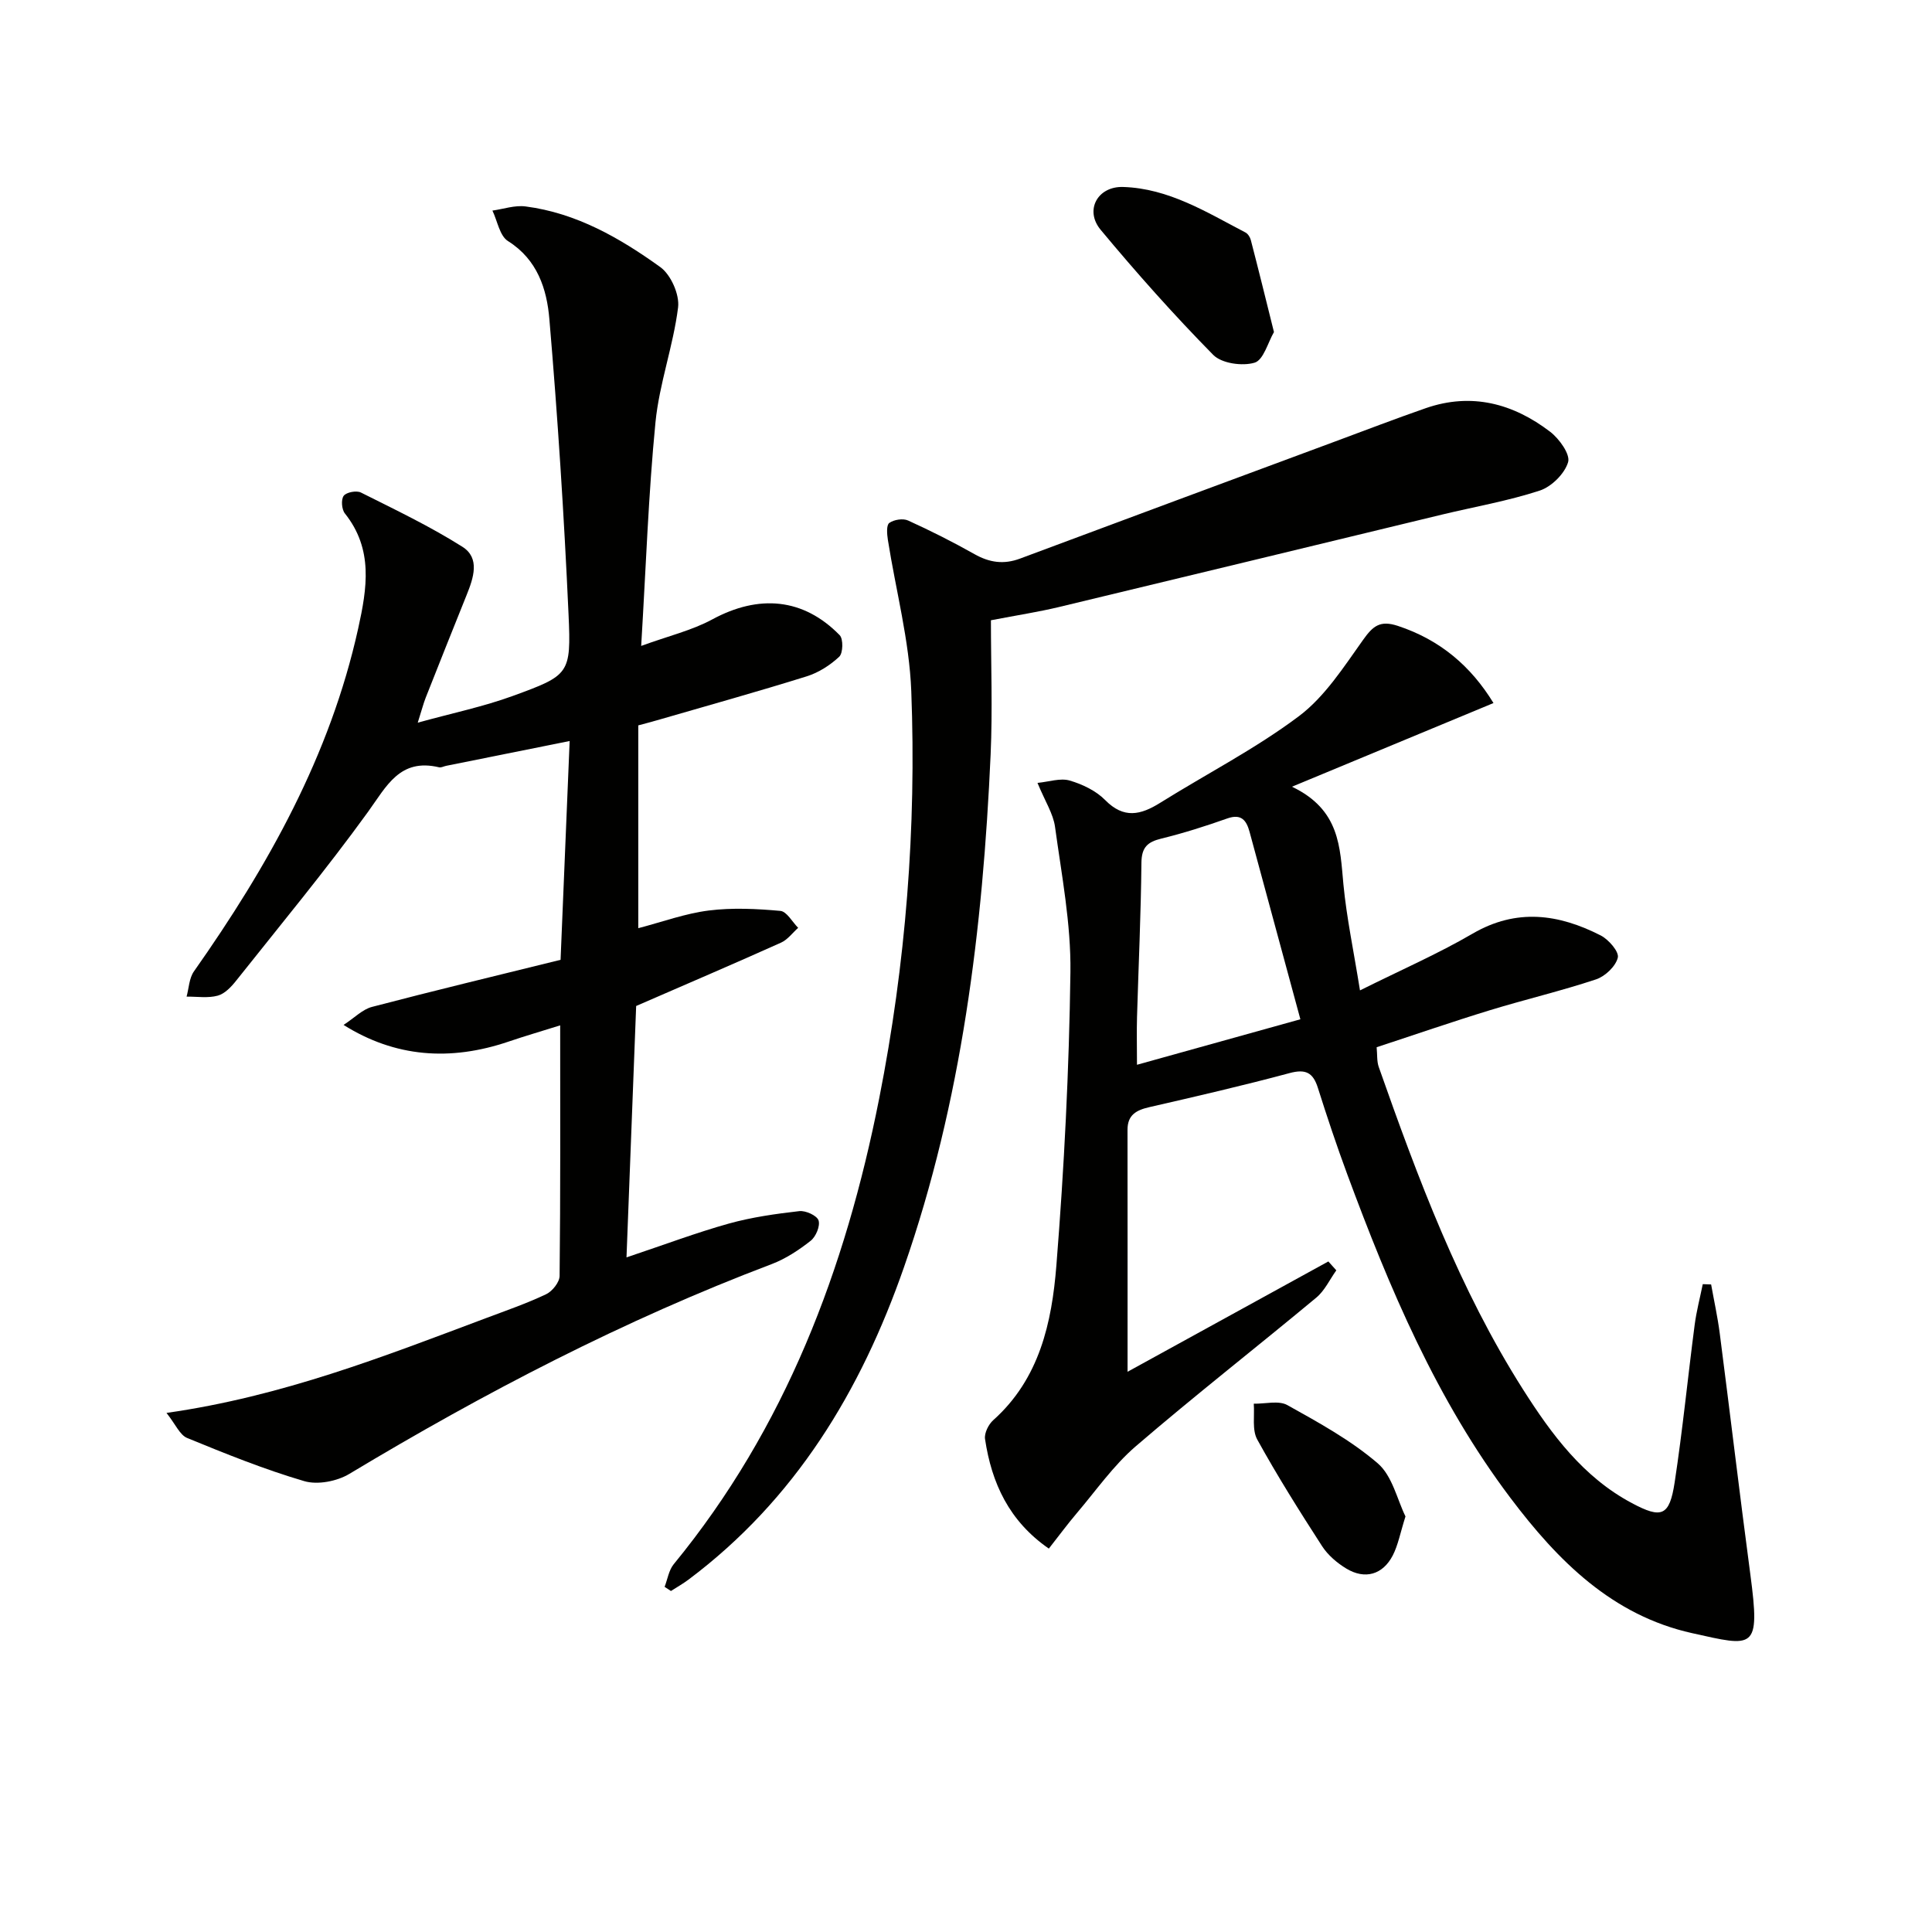 <svg enable-background="new 0 0 400 400" viewBox="0 0 400 400" xmlns="http://www.w3.org/2000/svg"><path d="m129.71 260.33c8.02-2.69 14.52-5.14 21.18-7 4.75-1.32 9.7-2.02 14.6-2.58 1.31-.15 3.64.91 3.98 1.92.38 1.15-.55 3.37-1.63 4.22-2.44 1.92-5.16 3.72-8.05 4.82-30.6 11.59-59.46 26.61-87.46 43.44-2.56 1.54-6.58 2.32-9.35 1.5-8.24-2.42-16.26-5.66-24.23-8.93-1.53-.63-2.41-2.84-4.28-5.19 24-3.42 44.99-11.69 66.08-19.6 4.2-1.58 8.46-3.05 12.51-4.97 1.29-.61 2.79-2.49 2.8-3.8.19-16.98.12-33.96.12-51.87-3.88 1.22-7.28 2.2-10.62 3.34-12.18 4.15-23.59 3.25-34.23-3.43 2.27-1.48 3.92-3.22 5.88-3.73 12.81-3.36 25.7-6.45 39.05-9.75.64-15.34 1.26-30.2 1.88-45.3-9.13 1.83-17.36 3.49-25.58 5.14-.49.1-1.02.41-1.46.3-8.13-1.93-10.85 3.89-14.73 9.26-8.65 11.95-18.08 23.34-27.27 34.91-1.01 1.28-2.36 2.71-3.82 3.11-2.02.55-4.29.18-6.45.2.48-1.75.53-3.82 1.52-5.22 15.32-21.77 28.19-44.67 34.01-71.01 1.84-8.33 3.16-16.39-2.75-23.8-.67-.83-.83-2.89-.25-3.66.55-.74 2.65-1.14 3.56-.68 7.1 3.56 14.32 7 21.02 11.24 3.7 2.34 2.29 6.46.87 9.98-2.85 7.07-5.67 14.16-8.47 21.25-.48 1.22-.8 2.5-1.65 5.18 7.21-1.99 13.62-3.32 19.7-5.54 11.7-4.28 12.08-4.51 11.52-16.89-.92-20.4-2.24-40.8-3.97-61.14-.52-6.17-2.45-12.3-8.57-16.14-1.72-1.08-2.18-4.15-3.22-6.31 2.29-.32 4.64-1.15 6.86-.86 10.52 1.36 19.52 6.53 27.9 12.56 2.19 1.58 4.01 5.69 3.68 8.35-1 8-3.89 15.77-4.68 23.77-1.46 14.85-1.96 29.8-2.96 46.31 5.7-2.08 10.51-3.21 14.7-5.48 9.65-5.23 18.87-4.45 26.4 3.26.77.79.7 3.71-.1 4.46-1.88 1.76-4.27 3.29-6.73 4.06-10.28 3.21-20.67 6.1-31.01 9.1-1.25.36-2.51.69-3.86 1.05v41.99c5.02-1.31 9.74-3.05 14.61-3.66 4.86-.61 9.89-.36 14.8.08 1.33.12 2.47 2.28 3.69 3.51-1.17 1.04-2.18 2.45-3.54 3.06-9.5 4.27-19.08 8.37-30 13.12-.6 15.85-1.27 33.2-2 52.05z" fill="#010100"/><path d="m309.21 145.56c-13.7 5.68-26.93 11.18-41.72 17.32 9.99 4.78 9.92 12.56 10.65 20.22.66 6.89 2.11 13.71 3.43 21.95 8.4-4.19 16.11-7.55 23.32-11.75 9.1-5.3 17.81-4.07 26.51.37 1.65.84 3.85 3.38 3.55 4.6-.44 1.8-2.62 3.87-4.51 4.5-7.22 2.4-14.66 4.15-21.95 6.38-7.78 2.38-15.47 5.04-23.47 7.67.15 1.55.02 2.92.44 4.1 8.12 23.07 16.67 45.97 29.86 66.74 5.91 9.3 12.45 18.17 22.54 23.54 6.17 3.29 7.79 2.71 8.86-4.29 1.65-10.83 2.72-21.74 4.14-32.6.37-2.84 1.11-5.63 1.68-8.44.58.02 1.15.04 1.73.06.6 3.36 1.34 6.71 1.78 10.09 2.15 16.62 4.12 33.26 6.33 49.87 2.12 15.93.78 15.08-12.03 12.24-16.59-3.68-27.85-15.03-37.62-27.99-15.3-20.28-25.06-43.42-33.8-67.03-2.19-5.91-4.18-11.89-6.08-17.89-1-3.16-2.52-3.94-5.85-3.05-9.6 2.58-19.3 4.82-28.99 7.04-2.72.62-4.58 1.59-4.57 4.72.02 16.46.01 32.93.01 50.08 13.49-7.41 27.53-15.13 41.57-22.84.55.61 1.1 1.23 1.65 1.84-1.37 1.91-2.41 4.22-4.17 5.67-12.41 10.32-25.15 20.26-37.38 30.78-4.6 3.96-8.18 9.12-12.16 13.8-1.92 2.26-3.68 4.65-5.81 7.36-8.23-5.69-11.85-13.57-13.21-22.69-.18-1.21.72-3.03 1.71-3.91 9.58-8.56 12.12-20.22 13.06-31.99 1.61-20.2 2.64-40.49 2.91-60.75.13-10.02-1.82-20.1-3.19-30.1-.37-2.7-2.03-5.22-3.63-9.09 2.4-.23 4.73-1.05 6.66-.49 2.64.77 5.46 2.12 7.35 4.04 3.86 3.93 7.35 3.1 11.4.57 9.57-5.98 19.72-11.18 28.7-17.92 5.38-4.04 9.3-10.2 13.3-15.81 2.05-2.88 3.51-4.11 7.19-2.9 8.79 2.9 15.16 8.37 19.81 15.98zm-39.98 65.47c-3.76-13.88-7.13-26.34-10.52-38.8-.64-2.34-1.67-3.82-4.61-2.78-4.49 1.59-9.04 3.04-13.66 4.17-2.86.7-4.08 1.8-4.12 4.99-.1 10.63-.6 21.26-.91 31.89-.09 3.07-.01 6.15-.01 9.95 11.57-3.23 22.49-6.27 33.83-9.42z" fill="#010100"/><path d="m137.6 328.54c.61-1.58.87-3.44 1.88-4.68 23.14-28.21 35.57-61.11 42.55-96.45 5.5-27.85 7.72-56 6.64-84.31-.4-10.5-3.21-20.9-4.85-31.36-.18-1.17-.33-3.02.3-3.47.96-.69 2.84-.99 3.9-.5 4.67 2.12 9.27 4.44 13.74 6.96 3.1 1.75 6.06 2.18 9.43.92 21.75-8.13 43.53-16.19 65.3-24.27 6.22-2.31 12.42-4.69 18.69-6.87 9.48-3.29 18.09-.98 25.76 4.88 1.88 1.44 4.2 4.66 3.72 6.29-.71 2.39-3.43 5.09-5.87 5.89-6.6 2.16-13.51 3.35-20.28 4.98-26.44 6.38-52.86 12.8-79.31 19.14-4.19 1-8.46 1.66-14.04 2.73 0 9.22.35 18.52-.06 27.78-1.62 36.1-5.96 71.77-17.93 106.13-8.94 25.67-22.52 48.14-44.63 64.72-1.15.86-2.42 1.57-3.63 2.35-.43-.28-.87-.57-1.31-.86z" fill="#010100"/><path d="m263.76 68.75c-1.23 2.1-2.15 5.78-4.01 6.34-2.54.76-6.82.16-8.57-1.62-8.14-8.27-15.88-16.97-23.3-25.89-3.38-4.06-.63-9.03 4.64-8.87 9.45.29 17.3 5.23 25.35 9.43.51.27.95.98 1.1 1.56 1.58 6.08 3.08 12.17 4.79 19.05z" fill="#010100"/><path d="m290.99 313.96c-1.09 3.44-1.53 5.93-2.63 8.07-2.07 4-5.76 5.05-9.61 2.73-1.92-1.16-3.82-2.78-5.03-4.65-4.67-7.23-9.27-14.54-13.42-22.07-1.1-2-.53-4.92-.72-7.42 2.35.05 5.16-.72 6.97.3 6.48 3.61 13.11 7.25 18.69 12.04 3.03 2.6 4.05 7.56 5.75 11z" fill="#010100"/></svg>